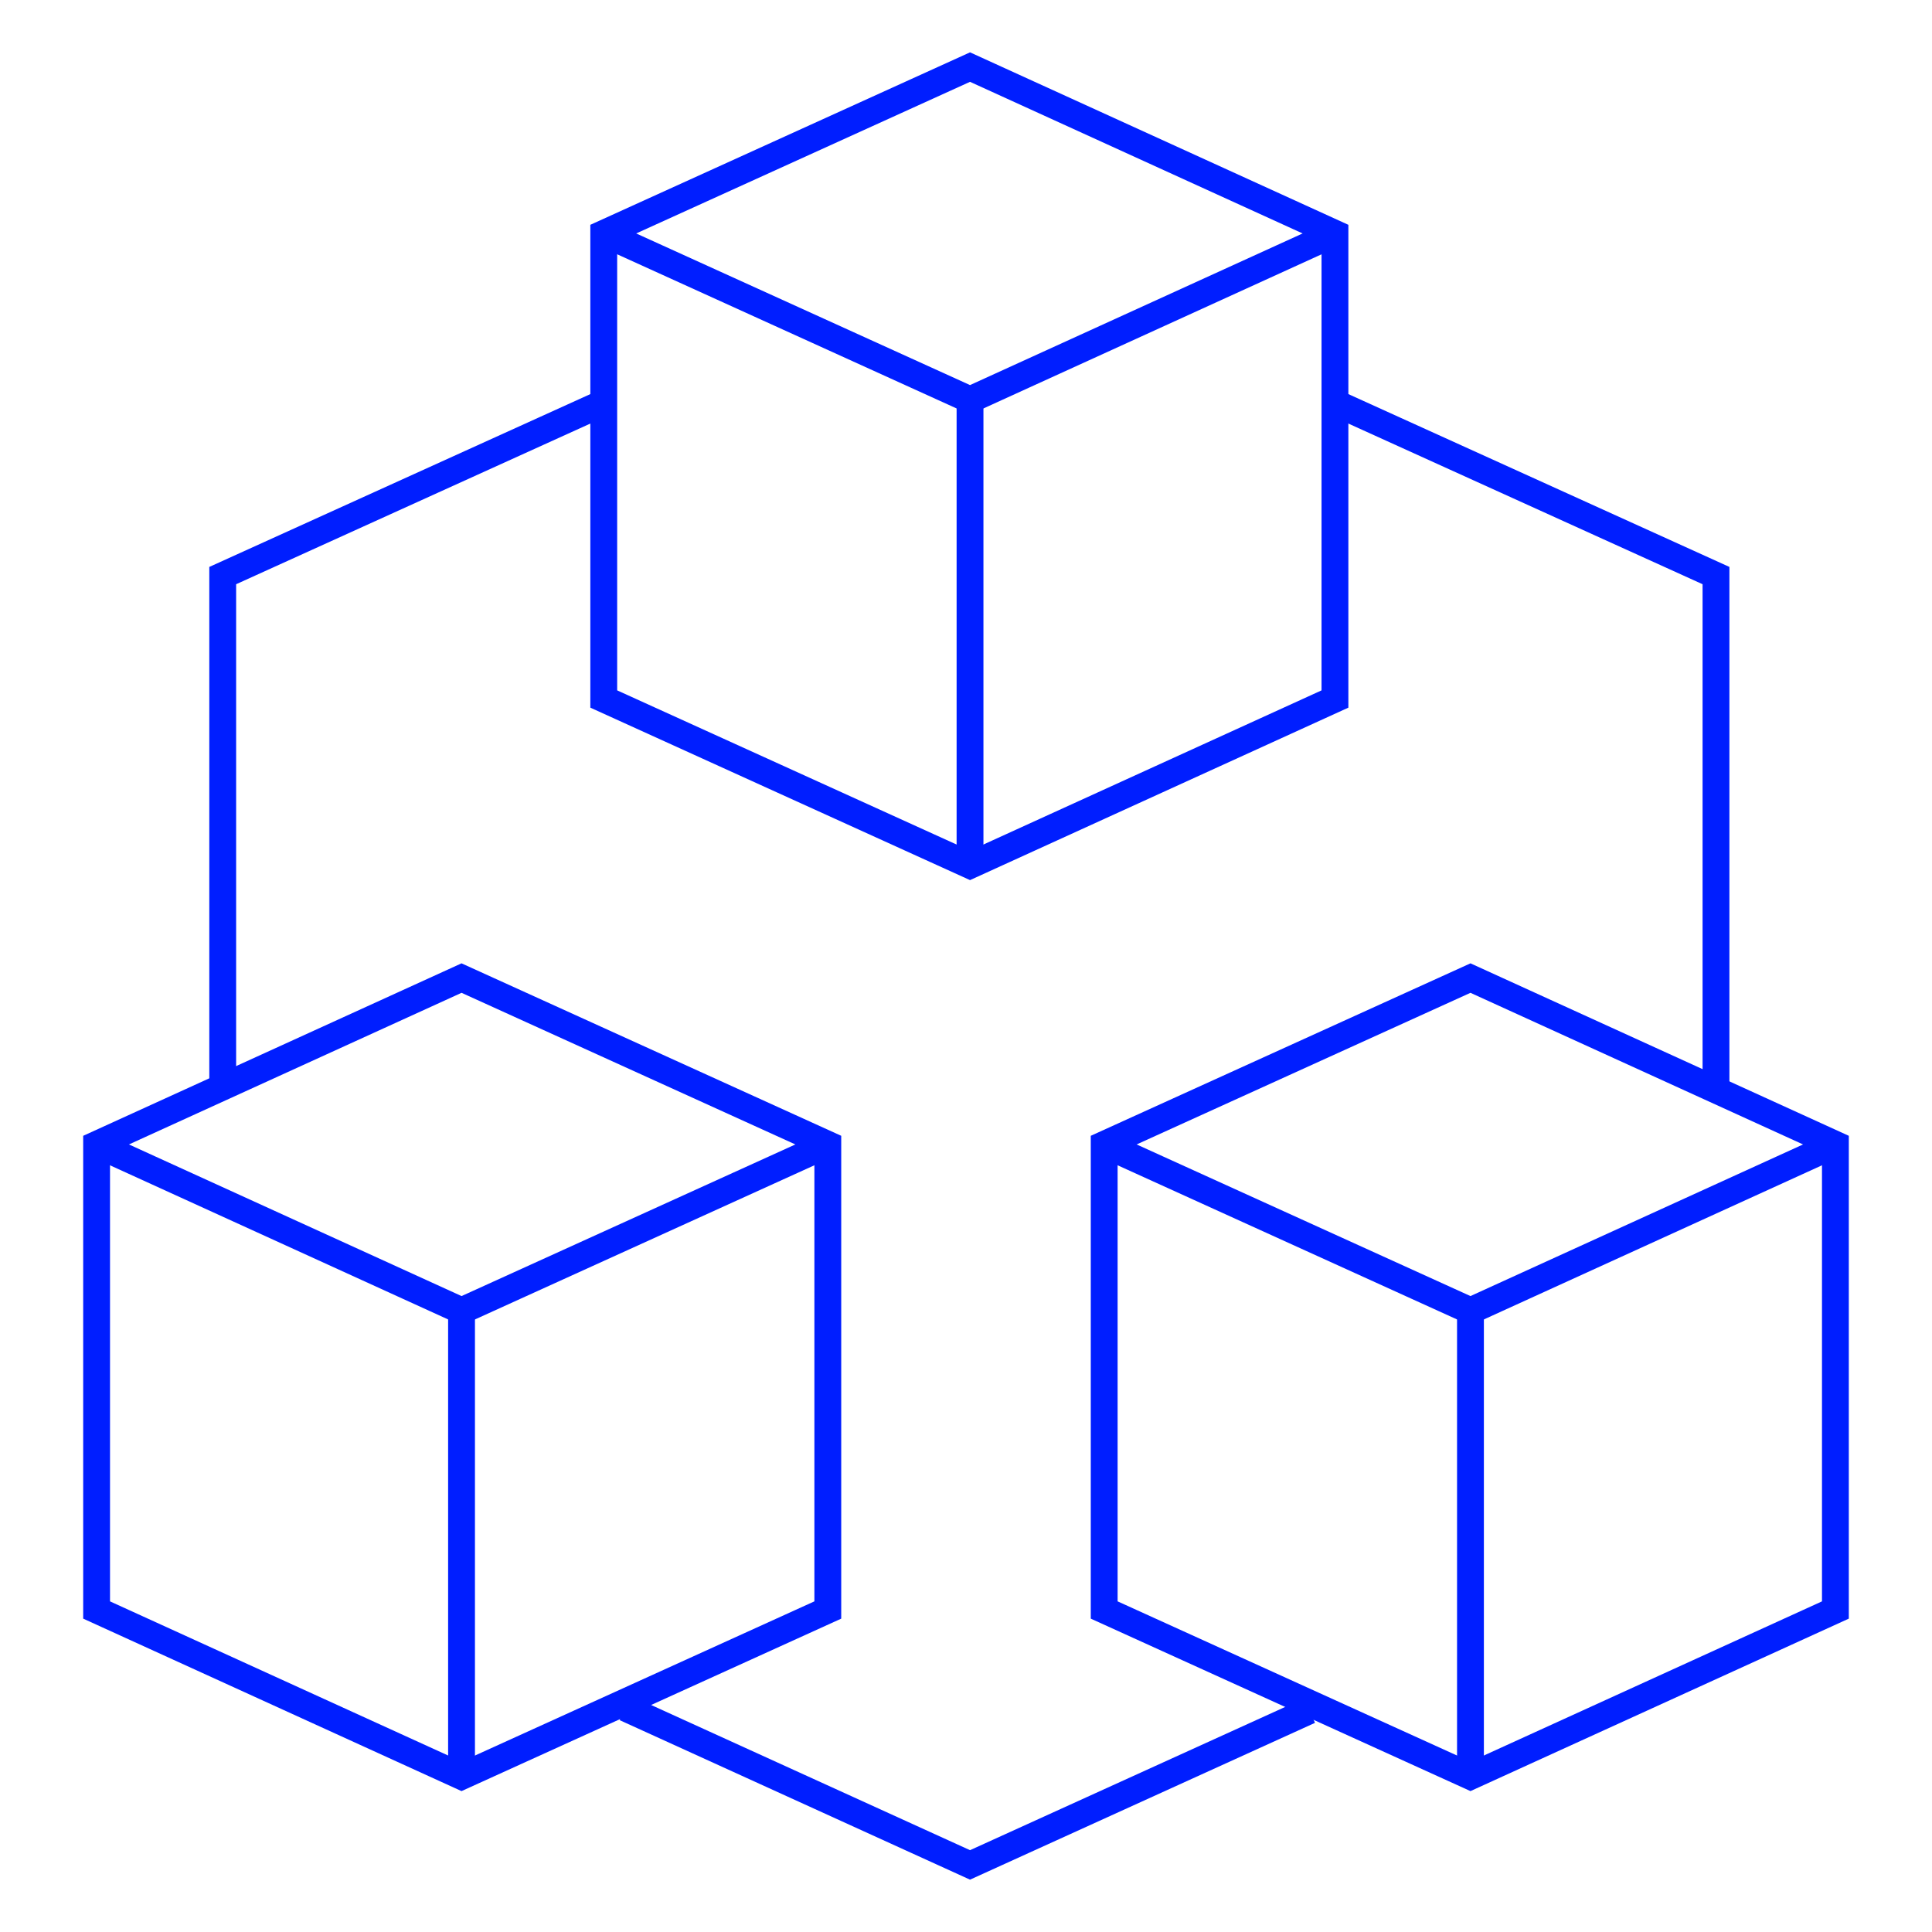 <?xml version="1.0" encoding="utf-8"?>
<!-- Generator: Adobe Illustrator 27.8.1, SVG Export Plug-In . SVG Version: 6.00 Build 0)  -->
<svg version="1.1" id="Layer_1" xmlns="http://www.w3.org/2000/svg" xmlns:xlink="http://www.w3.org/1999/xlink" x="0px" y="0px"
	 viewBox="0 0 144 144" style="enable-background:new 0 0 144 144;" xml:space="preserve">
<style type="text/css">
	.st0{fill:none;stroke:#001EFF;stroke-width:2;stroke-miterlimit:10;}
</style>
<g>
	<g>
		<polyline class="st0" points="7.2,85.3 34.4,97.7 61.7,85.3 		"/>
		<line class="st0" x1="34.4" y1="97.7" x2="34.4" y2="132.4"/>
		<polygon class="st0" points="61.7,85.3 34.4,72.9 7.2,85.3 7.2,120 34.4,132.4 61.7,120 		"/>
	</g>
	<g>
		<polyline class="st0" points="82.3,85.3 109.6,97.7 136.8,85.3 		"/>
		<line class="st0" x1="109.6" y1="97.7" x2="109.6" y2="132.4"/>
		<polygon class="st0" points="136.8,85.3 109.6,72.9 82.3,85.3 82.3,120 109.6,132.4 136.8,120 		"/>
	</g>
	<g>
		<polyline class="st0" points="45,17.4 72.3,29.8 99.5,17.4 		"/>
		<line class="st0" x1="72.3" y1="29.8" x2="72.3" y2="64.5"/>
		<polygon class="st0" points="99.5,17.4 72.3,5 45,17.4 45,52.1 72.3,64.5 99.5,52.1 		"/>
	</g>
	<path class="st0" d="M99.9,30.2"/>
	<polyline class="st0" points="127.9,80.8 127.9,42.9 99.9,30.2 	"/>
	<path class="st0" d="M98,127.3"/>
	<polyline class="st0" points="46.6,127.3 72.3,139 97.6,127.5 	"/>
	<polyline class="st0" points="44.6,30.2 16.6,42.9 16.6,80.7 	"/>
	<path class="st0" d="M44.6,30.2"/>
</g>
</svg>
